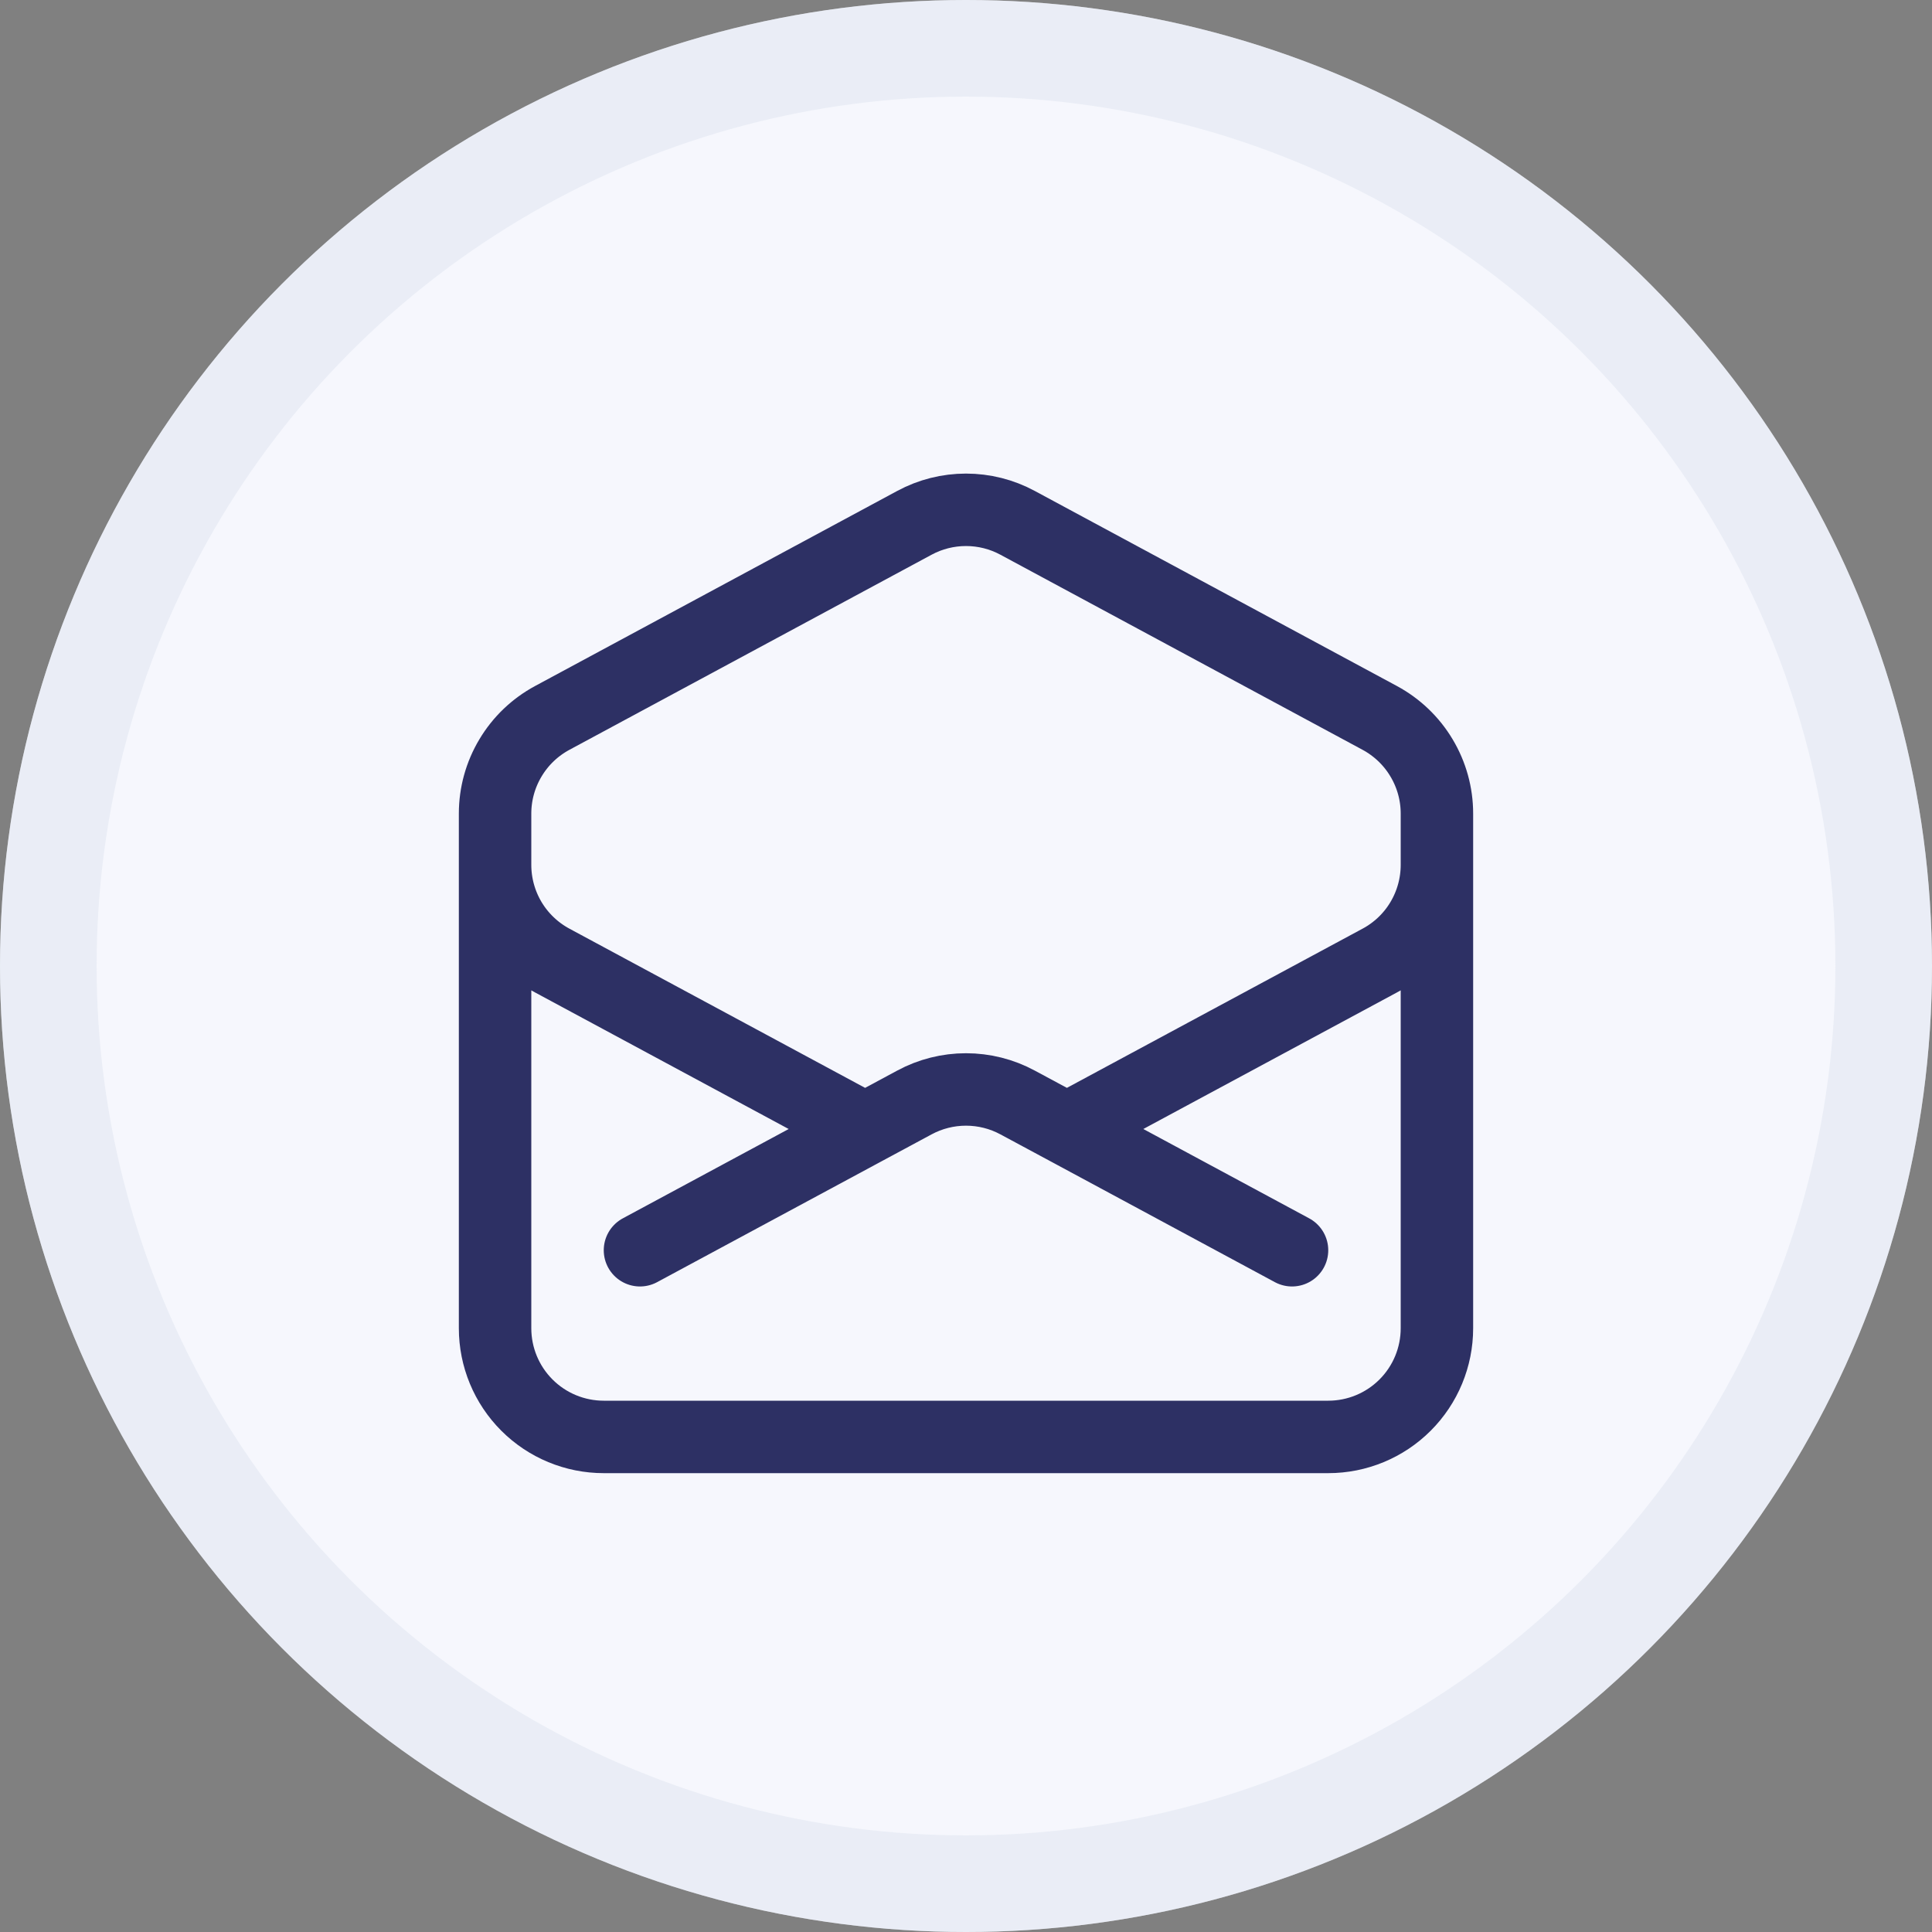 <svg width="40" height="40" viewBox="0 0 40 40" fill="none" xmlns="http://www.w3.org/2000/svg">
<rect x="0" y="0" width="40" height="40" fill="#808080" stroke="none"/>
<circle cx="20" cy="20" r="20" fill="#F6F7FD"/>
<circle cx="20" cy="20" r="19" stroke="#D8DEEC" stroke-opacity="0.4" stroke-width="2"/>
<path d="M29.75 17V17.906C29.75 18.312 29.64 18.711 29.432 19.06C29.224 19.409 28.925 19.694 28.567 19.887L22.089 23.375M10.25 17V17.906C10.25 18.312 10.36 18.711 10.568 19.06C10.777 19.409 11.075 19.694 11.433 19.887L17.911 23.375M17.911 23.375L18.933 22.825C19.261 22.648 19.628 22.556 20 22.556C20.372 22.556 20.739 22.648 21.067 22.825L22.09 23.375L26.75 25.885M17.911 23.375L13.25 25.885M29.75 27.5C29.75 28.097 29.513 28.669 29.091 29.091C28.669 29.513 28.097 29.75 27.5 29.75H12.5C11.903 29.75 11.331 29.513 10.909 29.091C10.487 28.669 10.25 28.097 10.25 27.5V16.844C10.25 16.438 10.36 16.04 10.569 15.691C10.777 15.342 11.075 15.057 11.433 14.864L18.933 10.824C19.261 10.647 19.628 10.555 20 10.555C20.372 10.555 20.739 10.647 21.067 10.824L28.567 14.864C28.924 15.057 29.223 15.342 29.431 15.691C29.64 16.04 29.75 16.438 29.75 16.844V27.5Z" stroke="#2D3064" stroke-width="1.5" stroke-linecap="round" stroke-linejoin="round"/>
</svg>
